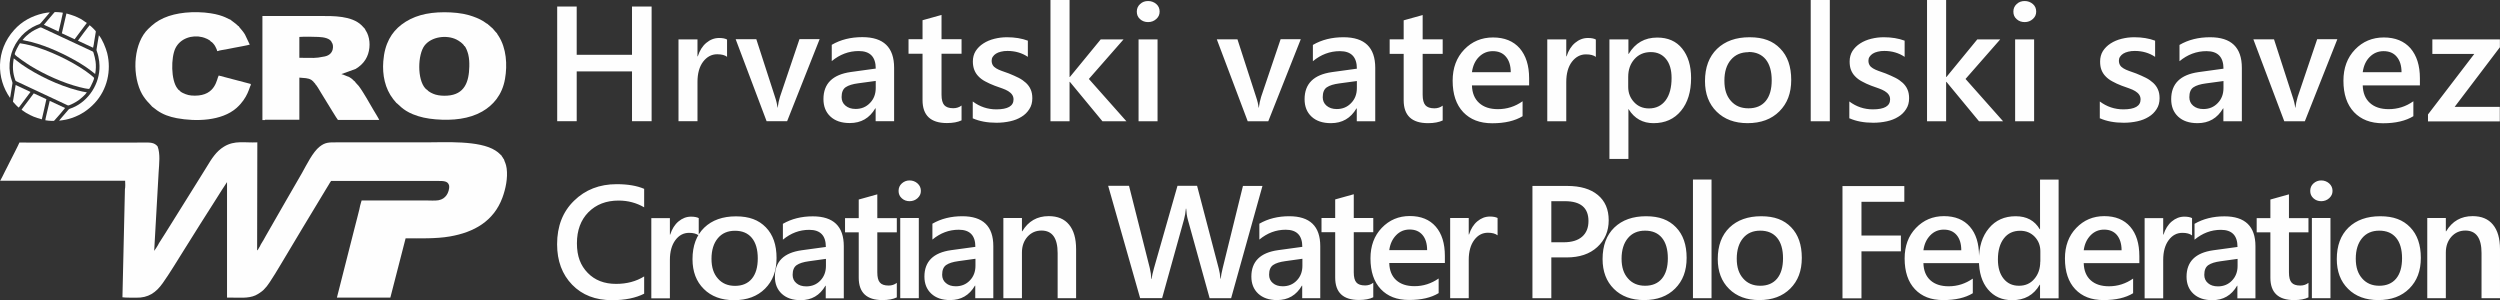 <?xml version="1.0" encoding="UTF-8"?><svg id="Layer_2" xmlns="http://www.w3.org/2000/svg" viewBox="0 0 240.94 28.93"><rect x="0" y="0" width="240.94" height="28.93" fill="#333333" stroke="none"/><defs><style>.cls-1,.cls-2{fill:#fefefe;}.cls-2{fill-rule:evenodd;}</style></defs><g id="Layer_1-2"><path class="cls-2" d="m0,17.38s-.07.04.07.04h11.99c.02.16.02.69-.02.81l-.24,10.42c.3.05.97.03,1.31.04,1.19.03,1.93-.5,2.57-1.4.61-.85,1.49-2.3,2.08-3.24,1.01-1.6,2.05-3.29,3.08-4.88.18-.27.34-.53.51-.81l.53-.81v11.13s.22,0,.22,0h.08c.82,0,1.74.1,2.43-.21.26-.12.63-.37.79-.53.32-.33.32-.35.58-.72.36-.53.67-1.06,1.01-1.62,1.46-2.46,2.95-4.92,4.43-7.37.08-.14.16-.28.25-.41.08-.13.15-.27.24-.38h10.33c.49,0,.93,0,1.04.43.06.32-.1.75-.25.95-.17.23-.39.41-.77.48-.31.06-.87.02-1.22.02h-6.19s-.14.49-.14.49c0,.14-.48,1.92-.55,2.22l-1.69,6.65h.29s.1,0,.1,0h4.76s1.47-5.71,1.47-5.71c1.38,0,2.94.05,4.26-.18,2.33-.4,4.23-1.47,5.07-3.74.31-.84.53-1.89.41-2.81-.07-.51-.19-.6-.26-.88-.04-.02-.08-.12-.12-.18-.05-.08-.1-.12-.14-.22,0,0,0-.01-.01,0,0,0,0,0-.01,0-.2-.17-.16-.2-.54-.45-1.53-1-4.92-.79-6.67-.79-2.85,0-5.7,0-8.55,0-.83,0-1.17-.02-1.72.41-.67.52-1.27,1.77-1.71,2.55-.26.45-.51.9-.78,1.35-.53.9-1.03,1.8-1.56,2.71l-1.17,2.04c-.1.18-.29.54-.39.67l-.08.14c-.03.1-.09.18-.15.28-.03.05-.05.08-.08.14-.06.1-.05.09-.11.12l.02-10.41c-1.23.06-2.17-.22-3.21.41-.76.46-1.2,1.18-1.66,1.94-.3.5-.61.98-.92,1.48-.36.56-3.63,5.84-3.69,5.89-.04.11-.39.67-.46.74l.43-7.6c.05-.82.17-1.74-.1-2.47-.32-.38-.69-.38-1.31-.37-3.98.02-8.03,0-12.01,0-.06.18-.77,1.55-.92,1.85l-.23.46c-.08.17-.16.31-.24.47-.16.31-.3.63-.47.92"/><path class="cls-2" d="m25.54,11.54h.1s3.21,0,3.21,0v-4.06c.48.05.84.02,1.17.23.06.04.07.05.12.1.07.06.07.06.11.13.03.01,0,0,.04.03.03.04-.02-.05.02.04.02,0,0-.02.05.04.04.05.02.02.04.08.1.05.45.67.55.83.18.3.36.58.54.88.12.19,1.02,1.68,1.08,1.72h.1s3.88,0,3.88,0c-.03-.1-.46-.8-.55-.95-.37-.63-1.04-1.84-1.45-2.35-.11-.13-.29-.29-.35-.41-.09-.04-.19-.18-.27-.24-.1-.08-.19-.13-.3-.2-.24-.07-.46-.2-.73-.27l1.38-.5c.39-.24.7-.51.95-.91.4-.64.5-1.56.25-2.31-.12-.37-.27-.49-.31-.64l-.32-.34c-.96-.93-2.7-.9-3.99-.9-.93,0-1.86,0-2.79,0h-2.78s0,10.03,0,10.03h.25Zm3.66-5.97h-.35v-2.01c.51-.04,1.31-.02,1.84,0,.53.02,1.17.14,1.3.56.15.14.28,1.12-.69,1.32-1.07.22-1.09.11-2.09.14Z"/><path class="cls-2" d="m38.2,9.92c.2.11.58.68,1.59,1.09.68.28,1.37.42,2.18.49,1.67.14,3.26-.04,4.5-.75,1.05-.6,1.93-1.59,2.2-3.14.24-1.36.14-2.97-.63-4.16-.06-.09-.1-.13-.14-.23-.03-.01-.35-.4-.41-.47l-.46-.4s-.01-.01-.04-.04c-.09-.03-.29-.19-.4-.26-.42-.26-.9-.44-1.4-.59-.7-.2-1.57-.28-2.36-.28-1.72,0-3.05.37-4.13,1.19-.96.73-1.63,1.82-1.76,3.54-.1,1.32.16,2.62.96,3.65.1.13.22.25.31.37m6.54-5.51c.15.1.32.59.38.83.09.38.11.75.1,1.16-.03,1.48-.45,2.71-2.14,2.81-.39.02-.75,0-1.11-.1-.28-.08-.68-.28-.79-.44-.07-.03-.13-.1-.2-.16-.8-.88-.73-3.26-.08-4.12.67-.88,2.13-1.05,3.06-.6.25.12.71.43.77.64Z"/><path class="cls-2" d="m14.63,10.25l.51.39c.58.4,1.17.61,1.9.75,1.84.34,4.32.28,5.75-.98,1.12-.99,1.25-2.06,1.37-2.18-.01-.1-.01-.04.02-.06l-.02-.08-3.08-.81c-.2.29-.25,1.94-2.3,1.94-.51,0-.78-.08-1.16-.26-.09-.04-.14-.08-.2-.12-.05-.04-.11-.09-.14-.14-.08-.03-.11-.08-.17-.16-.65-.79-.64-3.01-.2-3.9.47-.94,1.59-1.3,2.58-1.06.25.06.75.26.83.43.1.03.18.13.25.21.09.1.12.15.19.28.06.12.15.29.17.42h.07c.09-.06.61-.13.77-.16.26-.05.52-.1.76-.15.22-.04,1.42-.26,1.54-.31l-.46-.97c-.18-.33-.56-.69-.62-.82-.07,0-.03,0-.09-.06-.21-.21-.62-.47-.67-.54-.14-.02-.65-.44-1.93-.63-.75-.12-1.67-.14-2.45-.06-.76.08-1.45.24-2.06.51-.67.3-1.02.59-1.51,1.06-1.35,1.31-1.58,4.1-.74,5.98.38.84,1.02,1.35,1.1,1.48"/><path class="cls-2" d="m6.41,1.3c.36.11.64.18,1.02.35.54.24.6.36.94.56l-1.18,1.57-1.23-.57.44-1.9Z"/><path class="cls-2" d="m.96,9.42C-.34,7.58-.43,4.88,1.36,2.89c.76-.85,1.71-1.35,2.79-1.6.14-.03.51-.1.65-.09l-.82.96c-.17.2-.14.14-.48.28-.5.21-1.03.59-1.41,1-.95,1.04-1.31,2.32-1.13,3.62.04.25.12.56.21.8.05.14.04.12.01.3-.04.22-.07.41-.1.62-.02.1-.03.2-.05.31-.02.1-.03.24-.06.33"/><path class="cls-2" d="m9.53,3.4c.33.37.67,1.22.8,1.72.42,1.68,0,3.52-1.2,4.81-.63.68-1.35,1.14-2.17,1.43-.46.16-.77.21-1.26.27.04-.07.14-.17.2-.25l.62-.72c.18-.22.12-.13.48-.28,1.54-.64,2.63-2.31,2.59-4.04l-.03-.43c-.04-.32-.11-.65-.22-.95-.05-.13-.05-.12-.02-.3.04-.21.07-.41.1-.62l.11-.64Z"/><path class="cls-2" d="m4.23,2.39c.06-.1.81-.95.98-1.16.05-.06.04-.06.12-.07.14,0,.61.03.73.07,0,.04-.38,1.73-.42,1.81-.44-.2-.98-.47-1.41-.65"/><path class="cls-2" d="m7.51,3.92c.08-.13,1.09-1.47,1.13-1.49.12.08.34.31.44.41.14.15.16.15.15.24-.02.1-.03.2-.05.3-.03.2-.07.41-.1.61-.02.14-.07.5-.11.61l-1.46-.68Z"/><path class="cls-2" d="m2.17,3.86c.08-.12.26-.29.35-.38.4-.36.68-.54,1.16-.75.29-.13.22-.11.49.01l4.61,2.15c.19.09.19.06.24.22.1.33.13.46.19.82.05.33.04.83-.04,1.2-.09-.06-.23-.19-.34-.27-.34-.27-.77-.56-1.14-.78-1.39-.83-3.1-1.63-4.66-2.03-.29-.07-.58-.12-.86-.19"/><path class="cls-2" d="m1.93,4.17c.35.06.67.11,1.04.21,1.73.46,3.84,1.46,5.3,2.48.12.08.79.58.8.66.02.08-.26.7-.34.83-.03.04-.05.08-.07.12,0,.02-.03.04-.04.06l-.04.04s0,0,0,0c-.17,0-.69-.11-.9-.17-1.58-.4-3.35-1.2-4.74-2.05-.23-.14-1.47-.96-1.52-1.12-.01-.18.38-.89.5-1.06"/><path class="cls-2" d="m1.32,5.62c.14.09.46.38.71.55,1.55,1.08,3.62,2.07,5.45,2.54.15.04.3.07.45.11.15.03.3.05.44.08-.16.25-.59.61-.81.77-.27.19-.65.39-.91.48-.11.04-.16-.02-.3-.08L1.76,7.92c-.06-.03-.11-.05-.17-.08-.08-.04-.08-.04-.11-.1-.26-.72-.29-1.34-.15-2.13"/><path class="cls-2" d="m1.81,10.37c-.1-.06-.43-.4-.52-.52-.05-.06-.05-.05-.03-.13.02-.11.03-.2.05-.31.07-.41.14-.81.2-1.22l1.43.67-1.13,1.51Z"/><path class="cls-2" d="m4.79,9.72l1.48.69c-.21.28-.74.88-1.02,1.19-.05.06-.05.05-.12.05-.06,0-.1,0-.15,0-.2,0-.4-.03-.61-.06-.01-.08.17-.78.2-.93.05-.21.19-.77.22-.93"/><path class="cls-2" d="m3.26,9l1.21.56s-.39,1.79-.44,1.94c-.65-.18-.93-.29-1.51-.62-.15-.09-.29-.2-.44-.3.03-.08.5-.67.58-.79l.6-.8Z"/><path class="cls-1" d="m240.94,4.54l-4.37,5.76h4.35v1.4h-6.92v-.67l4.46-5.83h-4.04v-1.4h6.51v.75Zm-9.49,2.42c0-.64-.16-1.14-.47-1.5-.3-.36-.73-.53-1.26-.53s-.97.19-1.34.56c-.37.37-.59.87-.67,1.47h3.74Zm1.77,1.27h-5.51c.02.73.25,1.29.69,1.69.44.4,1.04.6,1.81.6.87,0,1.66-.25,2.38-.76v1.44c-.74.45-1.71.68-2.92.68s-2.12-.36-2.8-1.07c-.68-.72-1.02-1.73-1.02-3.03,0-1.23.37-2.23,1.12-3.01.74-.77,1.67-1.16,2.77-1.16s1.96.35,2.57,1.04c.6.7.91,1.66.91,2.89v.69Zm-7.96-4.44l-3.13,7.9h-1.98l-2.98-7.9h1.99l1.79,5.53c.14.41.22.76.25,1.06h.02c.05-.38.12-.72.22-1.04l1.88-5.56h1.92Zm-10.97,4.02l-1.7.23c-.53.07-.92.19-1.19.37-.27.18-.4.5-.4.96,0,.33.12.61.37.82.25.21.57.32.98.32.56,0,1.02-.19,1.39-.58.37-.38.55-.86.55-1.45v-.69Zm1.77,3.88h-1.78v-1.24h-.03c-.56.95-1.37,1.42-2.46,1.42-.8,0-1.42-.21-1.87-.63-.45-.42-.67-.98-.67-1.68,0-1.49.88-2.36,2.64-2.61l2.4-.33c0-1.13-.55-1.69-1.64-1.69-.96,0-1.83.33-2.6.97v-1.57c.85-.5,1.84-.74,2.95-.74,2.04,0,3.06.98,3.06,2.95v5.14Zm-13.69-.25v-1.66c.68.51,1.44.76,2.27.76,1.11,0,1.66-.32,1.66-.96,0-.18-.05-.33-.14-.46-.09-.13-.22-.24-.38-.34-.16-.1-.35-.18-.57-.26-.22-.08-.46-.17-.73-.26-.33-.13-.63-.26-.89-.41-.27-.14-.49-.31-.66-.49-.18-.18-.31-.39-.4-.62-.09-.23-.13-.5-.13-.81,0-.38.09-.72.27-1.01.19-.29.43-.53.74-.73.31-.2.66-.35,1.06-.45.4-.1.8-.15,1.22-.15.75,0,1.42.11,2.01.33v1.56c-.57-.38-1.22-.57-1.96-.57-.23,0-.44.02-.63.07-.19.04-.34.11-.48.19-.13.08-.23.18-.31.3-.08.12-.11.24-.11.38,0,.17.04.31.11.43.07.12.18.22.33.31.15.09.32.17.52.24.2.08.43.16.7.25.35.14.66.28.94.42.28.14.51.31.71.49.19.18.35.39.45.63.11.24.16.52.16.85,0,.4-.09.75-.29,1.05-.19.3-.44.55-.76.74-.32.2-.68.34-1.09.43-.41.09-.85.14-1.31.14-.88,0-1.65-.14-2.3-.43Zm-6.33.25h-1.83V3.8h1.83v7.9Zm-.91-9.56c-.3,0-.56-.09-.77-.28-.22-.19-.32-.43-.32-.73s.11-.54.32-.73c.21-.2.47-.29.77-.29s.57.1.79.29c.22.19.32.44.32.73s-.11.52-.32.71c-.22.2-.48.3-.79.3Zm-2.08,9.56h-2.32l-3.14-3.8h-.03v3.8h-1.84V0h1.84v7.42h.03l2.97-3.62h2.21l-3.34,3.81,3.63,4.09Zm-14.82-.25v-1.66c.68.51,1.44.76,2.27.76,1.11,0,1.66-.32,1.66-.96,0-.18-.05-.33-.14-.46-.09-.13-.22-.24-.38-.34-.16-.1-.35-.18-.57-.26-.22-.08-.46-.17-.73-.26-.33-.13-.63-.26-.89-.41-.27-.14-.49-.31-.66-.49-.18-.18-.31-.39-.4-.62-.09-.23-.13-.5-.13-.81,0-.38.09-.72.27-1.01.19-.29.43-.53.74-.73.31-.2.66-.35,1.06-.45.4-.1.8-.15,1.22-.15.75,0,1.42.11,2.01.33v1.56c-.57-.38-1.22-.57-1.96-.57-.23,0-.44.02-.63.07-.19.04-.35.11-.48.19-.13.08-.23.18-.31.3-.08.12-.11.24-.11.38,0,.17.04.31.11.43.07.12.18.22.33.31.15.09.32.17.52.24.2.08.43.16.7.25.35.14.66.28.94.42.28.14.51.31.71.49.19.18.35.39.45.63.11.24.16.52.16.85,0,.4-.09.75-.29,1.05-.19.3-.44.55-.76.74-.32.2-.68.34-1.09.43-.41.09-.85.14-1.31.14-.88,0-1.65-.14-2.3-.43Zm-1.88.25h-1.84V0h1.84v11.7Zm-7.83-6.66c-.72,0-1.28.24-1.7.73-.42.49-.63,1.16-.63,2.02s.21,1.48.63,1.95c.42.48.98.71,1.69.71s1.27-.23,1.66-.7c.39-.47.58-1.14.58-2s-.19-1.54-.58-2.02c-.39-.47-.94-.71-1.66-.71Zm-.09,6.84c-1.25,0-2.24-.37-2.99-1.11-.75-.74-1.12-1.72-1.12-2.94,0-1.33.39-2.36,1.16-3.11.78-.75,1.82-1.12,3.14-1.12s2.25.36,2.95,1.09c.71.72,1.06,1.73,1.06,3.02s-.38,2.27-1.14,3.03c-.76.76-1.78,1.14-3.07,1.14Zm-11.51-4.47v.98c0,.58.19,1.06.57,1.47.37.4.85.6,1.43.6.68,0,1.21-.26,1.6-.77.39-.52.58-1.24.58-2.17,0-.78-.18-1.39-.54-1.83-.36-.44-.85-.66-1.46-.66-.65,0-1.18.23-1.58.68-.4.45-.6,1.02-.6,1.7Zm.05,3.12h-.03v4.8h-1.83V3.8h1.83v1.39h.03c.63-1.05,1.54-1.57,2.75-1.57,1.03,0,1.83.35,2.4,1.06.57.71.86,1.65.86,2.84,0,1.32-.32,2.37-.97,3.16-.65.79-1.53,1.19-2.65,1.19-1.03,0-1.83-.44-2.39-1.33Zm-3.16-5.03c-.22-.17-.54-.25-.96-.25-.54,0-.99.24-1.36.72-.36.48-.54,1.13-.54,1.95v3.78h-1.83V3.8h1.83v1.63h.03c.18-.56.45-.99.82-1.3.37-.31.78-.47,1.24-.47.33,0,.59.05.76.15v1.7Zm-8.21,1.47c0-.64-.16-1.14-.47-1.5-.3-.36-.73-.53-1.26-.53s-.97.19-1.34.56c-.37.37-.59.87-.67,1.47h3.74Zm1.77,1.27h-5.51c.02.73.25,1.29.69,1.69.44.4,1.04.6,1.81.6.87,0,1.66-.25,2.38-.76v1.44c-.74.45-1.71.68-2.92.68s-2.12-.36-2.8-1.07c-.68-.72-1.02-1.73-1.02-3.03,0-1.23.37-2.23,1.12-3.01.74-.77,1.67-1.16,2.77-1.16s1.96.35,2.57,1.04c.6.7.91,1.66.91,2.89v.69Zm-8.33,3.38c-.36.17-.83.26-1.41.26-1.57,0-2.35-.74-2.35-2.21v-4.47h-1.35v-1.4h1.35v-1.83l1.83-.51v2.34h1.93v1.4h-1.93v3.95c0,.47.09.8.26,1,.18.2.46.3.87.3.31,0,.58-.09.8-.26v1.42Zm-8.27-3.8l-1.7.23c-.53.07-.92.19-1.19.37-.27.18-.4.5-.4.96,0,.33.12.61.37.82.25.21.57.32.98.32.56,0,1.02-.19,1.39-.58.37-.38.55-.86.55-1.45v-.69Zm1.77,3.88h-1.78v-1.24h-.03c-.56.95-1.37,1.42-2.46,1.42-.8,0-1.42-.21-1.87-.63-.45-.42-.67-.98-.67-1.68,0-1.49.88-2.36,2.64-2.61l2.4-.33c0-1.13-.55-1.69-1.64-1.69-.96,0-1.83.33-2.6.97v-1.57c.85-.5,1.84-.74,2.95-.74,2.04,0,3.06.98,3.06,2.95v5.14Zm-7.18-7.9l-3.13,7.9h-1.98l-2.98-7.9h1.99l1.79,5.53c.14.41.22.76.25,1.06h.02c.05-.38.12-.72.22-1.04l1.88-5.56h1.92Zm-13.8,7.9h-1.83V3.8h1.83v7.9Zm-.91-9.56c-.3,0-.56-.09-.77-.28-.22-.19-.32-.43-.32-.73s.11-.54.32-.73c.21-.2.47-.29.77-.29s.57.1.79.29c.22.19.32.44.32.73s-.11.52-.32.71c-.22.2-.48.3-.79.3Zm-2.08,9.56h-2.32l-3.14-3.8h-.03v3.8h-1.84V0h1.84v7.42h.03l2.97-3.62h2.2l-3.34,3.81,3.63,4.09Zm-14.82-.25v-1.66c.68.51,1.44.76,2.27.76,1.11,0,1.66-.32,1.66-.96,0-.18-.05-.33-.14-.46-.09-.13-.22-.24-.38-.34-.16-.1-.35-.18-.57-.26-.22-.08-.46-.17-.73-.26-.33-.13-.63-.26-.9-.41-.27-.14-.49-.31-.66-.49-.18-.18-.31-.39-.4-.62-.09-.23-.14-.5-.14-.81,0-.38.09-.72.27-1.01.19-.29.43-.53.74-.73.31-.2.66-.35,1.06-.45.4-.1.8-.15,1.22-.15.75,0,1.42.11,2.01.33v1.56c-.57-.38-1.22-.57-1.96-.57-.23,0-.44.02-.63.07-.19.04-.35.11-.48.19-.13.08-.23.18-.31.3-.08.12-.11.24-.11.38,0,.17.04.31.11.43.07.12.18.22.33.31.15.09.32.17.52.24.2.08.43.16.7.25.35.14.66.28.94.42.28.14.51.31.71.49.19.18.35.39.45.63.11.24.16.52.16.85,0,.4-.09.75-.29,1.05-.19.3-.44.55-.76.74-.32.2-.68.34-1.09.43-.41.09-.85.14-1.31.14-.88,0-1.65-.14-2.3-.43Zm-1.08.16c-.36.17-.83.26-1.41.26-1.57,0-2.35-.74-2.35-2.21v-4.47h-1.35v-1.4h1.35v-1.83l1.83-.51v2.34h1.93v1.4h-1.93v3.95c0,.47.09.8.26,1,.18.2.46.3.87.3.31,0,.58-.09.8-.26v1.42Zm-8.27-3.8l-1.7.23c-.53.07-.92.19-1.19.37-.27.18-.4.5-.4.96,0,.33.12.61.37.82.25.21.57.32.98.32.56,0,1.02-.19,1.39-.58.37-.38.55-.86.55-1.45v-.69Zm1.77,3.88h-1.78v-1.24h-.03c-.56.95-1.37,1.42-2.46,1.42-.8,0-1.42-.21-1.87-.63-.45-.42-.67-.98-.67-1.68,0-1.49.88-2.36,2.64-2.61l2.4-.33c0-1.13-.55-1.69-1.64-1.69-.96,0-1.83.33-2.6.97v-1.57c.85-.5,1.84-.74,2.95-.74,2.04,0,3.06.98,3.06,2.95v5.14Zm-7.18-7.9l-3.13,7.9h-1.98l-2.98-7.9h1.99l1.79,5.53c.14.41.22.76.25,1.06h.02c.05-.38.12-.72.22-1.04l1.88-5.56h1.92Zm-8.91,1.7c-.22-.17-.54-.25-.96-.25-.54,0-.99.24-1.36.72-.36.48-.54,1.13-.54,1.95v3.78h-1.83V3.8h1.83v1.63h.03c.18-.56.45-.99.82-1.3.37-.31.78-.47,1.24-.47.33,0,.58.05.76.15v1.7Zm-7.28,6.2h-1.89v-4.8h-5.33v4.8h-1.88V.63h1.88v4.65h5.33V.63h1.89v11.07Z"/><path class="cls-1" d="m240.94,28.74h-1.78v-4.35c0-1.45-.52-2.17-1.56-2.17-.54,0-.99.2-1.35.6-.35.4-.53.9-.53,1.51v4.41h-1.79v-7.73h1.79v1.28h.03c.59-.98,1.44-1.46,2.55-1.46.86,0,1.51.27,1.96.82.45.54.68,1.33.68,2.36v4.72Zm-11.64-6.51c-.7,0-1.25.24-1.65.72-.4.48-.61,1.14-.61,1.98s.21,1.45.62,1.91c.41.47.96.7,1.65.7s1.24-.23,1.62-.69c.38-.46.57-1.11.57-1.96s-.19-1.51-.57-1.97c-.38-.46-.92-.69-1.62-.69Zm-.09,6.69c-1.21,0-2.19-.36-2.91-1.08-.73-.72-1.09-1.68-1.09-2.87,0-1.3.38-2.31,1.13-3.04.76-.73,1.78-1.09,3.06-1.09s2.19.35,2.88,1.06c.69.71,1.03,1.69,1.03,2.95s-.37,2.22-1.11,2.96c-.74.74-1.74,1.11-2.99,1.11Zm-4.61-.18h-1.79v-7.73h1.79v7.73Zm-.89-9.35c-.29,0-.54-.09-.75-.28-.21-.19-.31-.42-.31-.71s.1-.53.31-.72c.21-.19.46-.29.75-.29s.56.1.77.29c.21.19.32.43.32.72s-.11.5-.32.7c-.21.19-.47.29-.77.29Zm-1.23,9.27c-.35.17-.81.26-1.38.26-1.53,0-2.29-.72-2.29-2.16v-4.37h-1.32v-1.37h1.32v-1.79l1.79-.5v2.29h1.88v1.37h-1.88v3.86c0,.46.08.79.25.98.17.2.45.29.85.29.3,0,.56-.09.78-.26v1.39Zm-6.84-3.71l-1.65.23c-.51.07-.9.19-1.16.37-.26.18-.39.49-.39.94,0,.33.12.6.36.8.24.21.56.31.96.31.54,0,1-.19,1.35-.56.36-.37.54-.85.54-1.41v-.67Zm1.72,3.8h-1.73v-1.21h-.03c-.54.93-1.34,1.39-2.39,1.39-.77,0-1.38-.21-1.82-.62-.44-.41-.66-.96-.66-1.64,0-1.46.86-2.31,2.57-2.55l2.34-.32c0-1.1-.53-1.65-1.6-1.65-.94,0-1.78.32-2.54.95v-1.53c.83-.48,1.79-.72,2.88-.72,1.99,0,2.99.96,2.99,2.88v5.03Zm-6.1-6.06c-.22-.17-.53-.25-.93-.25-.53,0-.97.23-1.32.7-.35.47-.53,1.11-.53,1.91v3.7h-1.79v-7.73h1.79v1.59h.03c.17-.54.44-.97.8-1.27.36-.3.76-.46,1.21-.46.32,0,.57.05.74.14v1.66Zm-6.79,1.43c0-.63-.16-1.12-.45-1.47-.3-.35-.71-.52-1.23-.52s-.95.18-1.31.55c-.36.37-.58.85-.66,1.44h3.65Zm1.72,1.24h-5.37c.02.71.24,1.26.67,1.65.43.39,1.02.58,1.77.58.84,0,1.61-.25,2.32-.74v1.41c-.72.44-1.67.66-2.85.66s-2.07-.35-2.73-1.05c-.66-.7-.99-1.69-.99-2.96,0-1.2.36-2.18,1.09-2.94.73-.76,1.63-1.14,2.7-1.14s1.91.34,2.5,1.02c.59.68.88,1.62.88,2.83v.67Zm-9.55-.14v-1.01c0-.55-.18-1.01-.55-1.4-.37-.38-.83-.57-1.39-.57-.67,0-1.19.24-1.57.73-.38.49-.58,1.16-.58,2.03,0,.79.18,1.4.55,1.86.37.46.86.68,1.48.68s1.11-.22,1.48-.66c.38-.44.57-.99.57-1.66Zm1.76,3.53h-1.79v-1.31h-.03c-.58,1-1.46,1.49-2.66,1.49-.97,0-1.75-.35-2.33-1.04-.58-.69-.87-1.63-.87-2.83,0-1.28.32-2.3.97-3.07.64-.77,1.5-1.15,2.57-1.15s1.83.42,2.32,1.25h.03v-4.78h1.79v11.44Zm-9.38-4.63c0-.63-.15-1.12-.45-1.47-.3-.35-.71-.52-1.23-.52s-.95.18-1.31.55c-.36.37-.58.85-.66,1.44h3.65Zm1.72,1.24h-5.37c.02.71.24,1.26.67,1.65.43.39,1.02.58,1.77.58.84,0,1.61-.25,2.32-.74v1.41c-.72.44-1.67.66-2.85.66s-2.07-.35-2.73-1.05c-.66-.7-.99-1.69-.99-2.96,0-1.2.36-2.18,1.09-2.94.73-.76,1.63-1.14,2.7-1.14s1.91.34,2.5,1.02c.59.68.88,1.62.88,2.83v.67Zm-7.22-5.91h-4.12v3.25h3.8v1.52h-3.8v4.53h-1.83v-10.82h5.96v1.53Zm-13.88,2.78c-.7,0-1.25.24-1.65.72-.4.48-.61,1.14-.61,1.98s.21,1.45.62,1.91c.41.47.96.7,1.65.7s1.24-.23,1.62-.69c.38-.46.57-1.11.57-1.96s-.19-1.51-.57-1.97c-.38-.46-.92-.69-1.62-.69Zm-.09,6.69c-1.21,0-2.19-.36-2.91-1.08-.73-.72-1.09-1.68-1.09-2.87,0-1.3.38-2.31,1.13-3.04.76-.73,1.78-1.09,3.06-1.09s2.19.35,2.88,1.06c.69.71,1.03,1.69,1.03,2.95s-.37,2.22-1.11,2.96c-.74.74-1.74,1.11-2.99,1.11Zm-4.6-.18h-1.79v-11.44h1.79v11.44Zm-6.41-6.51c-.7,0-1.25.24-1.65.72-.4.48-.61,1.14-.61,1.98s.21,1.45.62,1.91c.41.47.96.7,1.65.7s1.24-.23,1.62-.69c.38-.46.57-1.11.57-1.96s-.19-1.51-.57-1.97c-.38-.46-.92-.69-1.62-.69Zm-.09,6.69c-1.21,0-2.19-.36-2.91-1.08-.73-.72-1.09-1.68-1.09-2.87,0-1.3.38-2.31,1.13-3.04.76-.73,1.78-1.09,3.06-1.09s2.19.35,2.88,1.06c.69.71,1.03,1.69,1.03,2.95s-.37,2.22-1.11,2.96c-.74.74-1.74,1.11-2.99,1.11Zm-8.94-9.52v3.95h1.18c.79,0,1.38-.18,1.79-.54.41-.36.61-.86.61-1.51,0-1.27-.75-1.91-2.26-1.91h-1.33Zm0,5.42v3.92h-1.82v-10.82h3.35c1.27,0,2.25.29,2.95.87.7.58,1.05,1.39,1.05,2.44s-.37,1.91-1.1,2.58c-.73.67-1.71,1-2.96,1h-1.47Zm-5.18-2.14c-.22-.17-.53-.25-.93-.25-.53,0-.97.23-1.32.7-.35.47-.53,1.11-.53,1.91v3.7h-1.79v-7.73h1.79v1.59h.03c.17-.54.44-.97.8-1.27.36-.3.76-.46,1.21-.46.32,0,.57.05.74.14v1.66Zm-6.79,1.43c0-.63-.15-1.12-.45-1.47-.3-.35-.71-.52-1.23-.52s-.95.18-1.31.55c-.36.37-.58.85-.66,1.44h3.65Zm1.72,1.24h-5.37c.02.71.24,1.26.67,1.65.43.39,1.02.58,1.77.58.84,0,1.61-.25,2.32-.74v1.41c-.72.44-1.67.66-2.85.66s-2.07-.35-2.73-1.05c-.66-.7-.99-1.69-.99-2.96,0-1.2.36-2.18,1.09-2.94.73-.76,1.63-1.14,2.7-1.14s1.91.34,2.5,1.02c.59.68.88,1.62.88,2.83v.67Zm-6.91,3.3c-.35.17-.81.26-1.38.26-1.53,0-2.29-.72-2.29-2.16v-4.37h-1.32v-1.37h1.32v-1.79l1.79-.5v2.29h1.88v1.37h-1.88v3.86c0,.46.08.79.25.98.17.2.45.29.85.29.3,0,.56-.09.78-.26v1.39Zm-6.84-3.71l-1.65.23c-.51.07-.9.19-1.16.37-.26.18-.39.49-.39.94,0,.33.12.6.36.8.24.21.56.31.96.31.54,0,1-.19,1.35-.56.36-.37.54-.85.54-1.41v-.67Zm1.72,3.8h-1.73v-1.21h-.03c-.54.93-1.34,1.39-2.39,1.39-.77,0-1.38-.21-1.82-.62-.44-.41-.66-.96-.66-1.64,0-1.46.86-2.31,2.57-2.55l2.34-.32c0-1.1-.53-1.65-1.6-1.65-.94,0-1.78.32-2.54.95v-1.53c.83-.48,1.79-.72,2.88-.72,1.99,0,2.99.96,2.99,2.88v5.03Zm-5.56-10.82l-3.02,10.82h-2.07l-2.1-7.57c-.09-.32-.14-.67-.16-1.06h-.03c-.03.36-.09.71-.18,1.04l-2.11,7.58h-2.12l-3.08-10.82h2.01l2,7.92c.08.33.13.68.15,1.04h.04c.02-.26.09-.6.22-1.04l2.26-7.92h1.89l2.09,7.98c.07.27.13.6.16.97h.03c.02-.25.08-.58.18-.99l1.96-7.95h1.89Zm-17.96,10.82h-1.78v-4.35c0-1.45-.52-2.17-1.56-2.17-.54,0-.99.2-1.35.6-.35.4-.53.9-.53,1.51v4.41h-1.79v-7.73h1.79v1.28h.03c.59-.98,1.44-1.46,2.55-1.46.86,0,1.51.27,1.96.82.45.54.68,1.33.68,2.36v4.72Zm-9.71-3.8l-1.65.23c-.51.07-.9.19-1.16.37-.26.18-.39.49-.39.94,0,.33.12.6.36.8.24.21.56.31.96.31.54,0,1-.19,1.35-.56.36-.37.54-.85.54-1.41v-.67Zm1.72,3.8h-1.73v-1.21h-.03c-.54.93-1.34,1.39-2.39,1.39-.78,0-1.38-.21-1.82-.62-.44-.41-.66-.96-.66-1.64,0-1.46.86-2.31,2.57-2.55l2.34-.32c0-1.1-.53-1.65-1.6-1.65-.94,0-1.78.32-2.54.95v-1.53c.83-.48,1.79-.72,2.88-.72,1.99,0,2.99.96,2.99,2.88v5.03Zm-7.17,0h-1.79v-7.73h1.79v7.73Zm-.89-9.35c-.29,0-.54-.09-.75-.28-.21-.19-.31-.42-.31-.71s.1-.53.31-.72c.21-.19.46-.29.75-.29s.56.1.77.29c.21.19.32.43.32.72s-.11.5-.32.7c-.21.19-.47.29-.77.29Zm-1.23,9.27c-.35.17-.81.26-1.38.26-1.53,0-2.29-.72-2.29-2.16v-4.37h-1.32v-1.37h1.32v-1.79l1.79-.5v2.29h1.88v1.37h-1.88v3.86c0,.46.08.79.25.98.17.2.45.29.85.29.3,0,.56-.09.78-.26v1.39Zm-6.84-3.71l-1.65.23c-.51.07-.9.19-1.16.37-.26.18-.39.49-.39.94,0,.33.12.6.36.8.24.21.56.31.96.31.54,0,1-.19,1.35-.56.36-.37.54-.85.54-1.41v-.67Zm1.72,3.8h-1.73v-1.21h-.03c-.54.93-1.34,1.39-2.39,1.39-.77,0-1.38-.21-1.82-.62-.44-.41-.66-.96-.66-1.64,0-1.46.86-2.31,2.57-2.55l2.34-.32c0-1.1-.53-1.65-1.6-1.65-.94,0-1.78.32-2.54.95v-1.53c.83-.48,1.79-.72,2.88-.72,1.99,0,2.99.96,2.99,2.88v5.03Zm-10.48-6.51c-.7,0-1.25.24-1.65.72-.4.48-.61,1.14-.61,1.98s.21,1.45.62,1.91c.41.47.96.7,1.65.7s1.24-.23,1.62-.69c.38-.46.57-1.11.57-1.96s-.19-1.51-.57-1.97c-.38-.46-.92-.69-1.62-.69Zm-.09,6.69c-1.21,0-2.19-.36-2.91-1.08-.73-.72-1.09-1.68-1.09-2.87,0-1.3.38-2.31,1.13-3.04.76-.73,1.78-1.09,3.06-1.09s2.19.35,2.88,1.06c.69.71,1.03,1.69,1.03,2.95s-.37,2.22-1.11,2.96c-.74.74-1.74,1.11-2.99,1.11Zm-3.4-6.24c-.22-.17-.53-.25-.93-.25-.53,0-.97.23-1.32.7-.35.47-.53,1.11-.53,1.91v3.7h-1.79v-7.73h1.79v1.59h.03c.17-.54.44-.97.8-1.27.36-.3.76-.46,1.21-.46.32,0,.57.05.74.14v1.66Zm-5.25,5.61c-.83.42-1.86.63-3.1.63-1.6,0-2.88-.49-3.85-1.49-.96-.99-1.45-2.29-1.45-3.9,0-1.73.54-3.13,1.63-4.19,1.09-1.07,2.46-1.6,4.11-1.6,1.07,0,1.95.15,2.65.45v1.78c-.74-.43-1.56-.65-2.46-.65-1.2,0-2.16.37-2.91,1.12-.74.75-1.11,1.75-1.11,3s.35,2.14,1.04,2.85c.69.71,1.6,1.06,2.73,1.06,1.04,0,1.94-.24,2.71-.72v1.66Z"/></g></svg>
